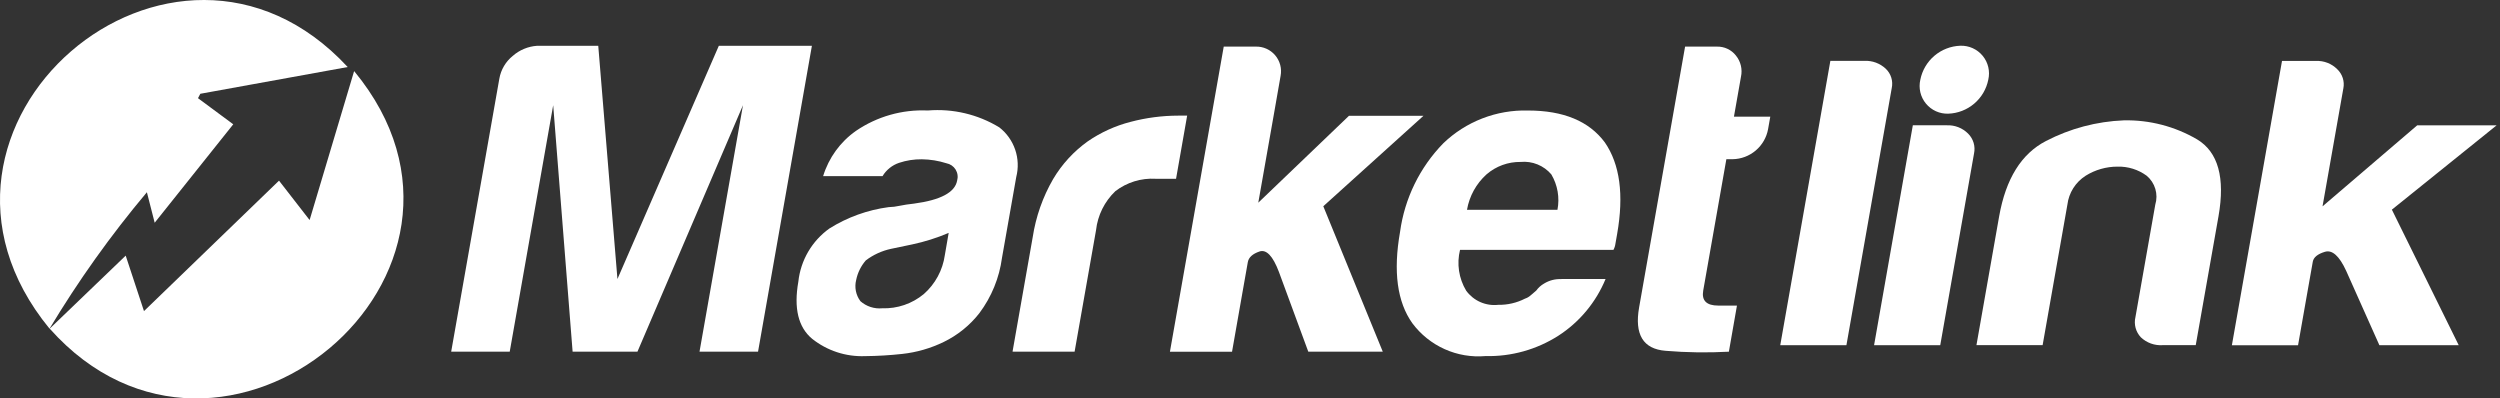 <svg width="251" height="40" viewBox="0 0 251 40" fill="none" xmlns="http://www.w3.org/2000/svg">
<rect x="0" y="0" width="251" height="40" fill="#333333" stroke="none"/>
<path d="M45.299 35.31L50.135 7.893C50.292 7 50.766 6.194 51.47 5.622C52.152 5.02 53.014 4.66 53.921 4.598H60.065L61.991 28.015L72.17 4.598H81.515L76.107 35.31H70.231L74.595 10.563L63.999 35.31H57.49L55.54 10.563L51.176 35.31H45.299Z" fill="white"/>
<path d="M94.753 34.331C93.442 34.969 92.031 35.377 90.581 35.534C89.341 35.671 88.095 35.745 86.847 35.756C84.929 35.829 83.048 35.213 81.544 34.02C80.145 32.862 79.682 30.948 80.154 28.277C80.267 27.217 80.605 26.193 81.143 25.272C81.681 24.352 82.408 23.556 83.276 22.937C85.081 21.808 87.106 21.078 89.216 20.797C89.584 20.789 89.949 20.745 90.308 20.664C90.738 20.576 91.227 20.497 91.771 20.442C94.441 20.085 95.883 19.314 96.097 18.128C96.149 17.943 96.163 17.749 96.136 17.559C96.11 17.368 96.044 17.186 95.943 17.022C95.842 16.859 95.707 16.718 95.549 16.61C95.39 16.501 95.211 16.427 95.022 16.392C94.224 16.137 93.393 16.003 92.555 15.992C91.778 15.983 91.004 16.104 90.266 16.349C89.572 16.584 88.984 17.057 88.606 17.684H82.642C83.203 15.845 84.362 14.246 85.936 13.141C88.056 11.694 90.589 10.976 93.153 11.094C95.663 10.885 98.176 11.477 100.328 12.786C101.067 13.361 101.621 14.139 101.924 15.025C102.226 15.911 102.263 16.866 102.031 17.772L100.602 25.875C100.333 27.894 99.55 29.81 98.329 31.441C97.372 32.666 96.146 33.656 94.747 34.334M95.247 23.382C94.064 23.887 92.835 24.275 91.576 24.541L89.448 24.986C88.535 25.184 87.676 25.579 86.93 26.142C86.444 26.701 86.11 27.376 85.961 28.102C85.867 28.467 85.857 28.849 85.93 29.218C86.004 29.588 86.159 29.937 86.385 30.239C86.682 30.501 87.029 30.699 87.406 30.822C87.782 30.944 88.18 30.989 88.574 30.952C90.092 31.003 91.576 30.496 92.746 29.527C93.897 28.517 94.648 27.127 94.862 25.61L95.247 23.382Z" fill="white"/>
<path d="M101.659 35.304L103.683 23.818C103.997 21.76 104.693 19.779 105.735 17.977C106.617 16.488 107.8 15.199 109.208 14.193C110.518 13.291 111.976 12.628 113.517 12.233C115.078 11.821 116.686 11.612 118.301 11.609H119.19L118.076 17.949H116.028C114.573 17.863 113.135 18.306 111.98 19.195C110.894 20.233 110.208 21.619 110.042 23.112L107.89 35.31L101.659 35.304Z" fill="white"/>
<path d="M127.871 11.624L126.332 20.35L135.439 11.624H142.919L132.859 20.707L138.831 35.308H131.352L128.402 27.298C127.795 25.696 127.144 25.014 126.449 25.251C125.754 25.488 125.365 25.844 125.281 26.319L124.699 29.613L123.697 35.312H117.461L122.863 4.679H126.069C126.439 4.668 126.807 4.74 127.146 4.891C127.484 5.041 127.785 5.266 128.025 5.548C128.265 5.83 128.439 6.162 128.534 6.52C128.628 6.879 128.641 7.254 128.572 7.617L127.871 11.624Z" fill="white"/>
<path d="M156.748 28.011H161.2C160.237 30.349 158.581 32.337 156.456 33.709C154.275 35.101 151.729 35.812 149.142 35.75C147.739 35.871 146.328 35.632 145.043 35.055C143.758 34.478 142.642 33.583 141.8 32.454C140.276 30.317 139.864 27.258 140.566 23.276C141.023 19.926 142.543 16.811 144.903 14.39C146.032 13.304 147.366 12.453 148.828 11.888C150.289 11.322 151.848 11.053 153.414 11.096C156.974 11.096 159.545 12.165 161.128 14.302C162.64 16.498 163.051 19.557 162.362 23.48C162.32 23.718 162.283 23.925 162.253 24.104C162.223 24.282 162.201 24.403 162.19 24.461C162.163 24.68 162.096 24.892 161.991 25.085H146.587C146.242 26.478 146.463 27.95 147.201 29.18C147.565 29.681 148.054 30.076 148.62 30.327C149.185 30.577 149.807 30.673 150.422 30.605C151.357 30.622 152.281 30.408 153.114 29.981C153.314 29.916 153.499 29.81 153.658 29.671L154.233 29.18C154.443 28.889 154.714 28.645 155.026 28.468C155.543 28.15 156.145 27.994 156.751 28.022M147.286 21.065H156.368C156.605 19.843 156.386 18.575 155.75 17.504C155.375 17.065 154.9 16.723 154.364 16.506C153.829 16.289 153.25 16.204 152.675 16.258C151.419 16.24 150.201 16.683 149.25 17.504C148.214 18.437 147.523 19.691 147.286 21.065Z" fill="white"/>
<path d="M173.579 35.31C171.462 35.426 169.34 35.397 167.228 35.221C164.974 35.043 164.087 33.589 164.568 30.858L169.183 4.68H172.389C172.751 4.672 173.111 4.748 173.439 4.902C173.767 5.056 174.055 5.285 174.28 5.57C174.521 5.864 174.693 6.209 174.782 6.579C174.871 6.949 174.875 7.334 174.794 7.706L174.088 11.711H177.737L177.517 12.957C177.366 13.796 176.928 14.556 176.278 15.108C175.629 15.66 174.808 15.97 173.956 15.984H173.327L171.004 29.167C170.826 30.177 171.331 30.682 172.519 30.681H174.39L173.579 35.31Z" fill="white"/>
<path d="M183.769 6.109H187.185C187.576 6.091 187.967 6.151 188.335 6.286C188.702 6.422 189.039 6.629 189.325 6.896C189.586 7.141 189.779 7.45 189.885 7.792C189.991 8.134 190.007 8.497 189.93 8.847L185.381 34.655H178.738L183.769 6.109Z" fill="white"/>
<path d="M192.048 12.58H195.464C195.858 12.563 196.251 12.629 196.618 12.772C196.986 12.916 197.319 13.134 197.597 13.414C197.855 13.67 198.045 13.986 198.15 14.334C198.254 14.682 198.269 15.051 198.194 15.407L194.8 34.66H188.157L192.048 12.58ZM199.624 8.002C199.437 8.94 198.939 9.787 198.21 10.405C197.482 11.024 196.566 11.38 195.611 11.413C195.184 11.428 194.759 11.345 194.369 11.17C193.98 10.994 193.636 10.731 193.364 10.402C193.092 10.072 192.9 9.684 192.802 9.268C192.705 8.852 192.704 8.419 192.801 8.002C192.988 7.065 193.486 6.218 194.215 5.599C194.943 4.98 195.859 4.625 196.814 4.592C197.241 4.576 197.666 4.66 198.056 4.835C198.445 5.011 198.789 5.274 199.061 5.603C199.333 5.933 199.525 6.321 199.623 6.737C199.72 7.153 199.721 7.586 199.624 8.002Z" fill="white"/>
<path d="M220.452 34.654H217.128C216.729 34.681 216.329 34.624 215.953 34.489C215.577 34.353 215.233 34.142 214.943 33.867C214.69 33.6 214.508 33.275 214.413 32.919C214.318 32.565 214.313 32.191 214.399 31.834L216.39 20.547C216.547 20.032 216.549 19.481 216.395 18.965C216.241 18.449 215.939 17.989 215.526 17.643C214.679 17.023 213.65 16.702 212.6 16.73C211.469 16.728 210.361 17.045 209.401 17.643C208.9 17.962 208.475 18.387 208.158 18.889C207.84 19.391 207.638 19.957 207.566 20.547L205.079 34.654H198.435L200.716 21.71C201.383 17.948 202.95 15.43 205.417 14.157C207.838 12.899 210.508 12.191 213.234 12.083C215.814 12.029 218.359 12.69 220.587 13.992C222.701 15.265 223.418 17.837 222.738 21.71L220.452 34.654Z" fill="white"/>
<path d="M234.617 12.586L233.182 20.717L242.684 12.586H250.657L240.144 21.049L246.856 34.66H238.891L235.554 27.19C234.867 25.697 234.157 25.061 233.423 25.281C232.687 25.503 232.281 25.835 232.203 26.283L231.66 29.353L230.724 34.665H224.081L229.114 6.118H232.531C232.925 6.101 233.318 6.167 233.685 6.311C234.052 6.454 234.385 6.673 234.662 6.952C234.916 7.194 235.105 7.495 235.212 7.829C235.319 8.162 235.341 8.517 235.275 8.861L234.617 12.586Z" fill="white"/>
<path d="M4.971 32.994C-11.68 12.684 17.396 -12.18 34.908 6.73L20.113 9.415L19.878 9.857L23.419 12.479L15.53 22.363C15.252 21.266 15.03 20.378 14.748 19.3C11.122 23.614 7.844 28.209 4.946 33.042L4.971 32.994Z" fill="white"/>
<path d="M4.944 33.04L12.62 25.665C13.245 27.562 13.809 29.282 14.456 31.235L28.013 18.137L31.085 22.093C32.602 17.017 34.025 12.248 35.554 7.137C52.408 27.509 22.254 52.394 4.984 32.989L4.954 33.04" fill="white"/>
</svg>
